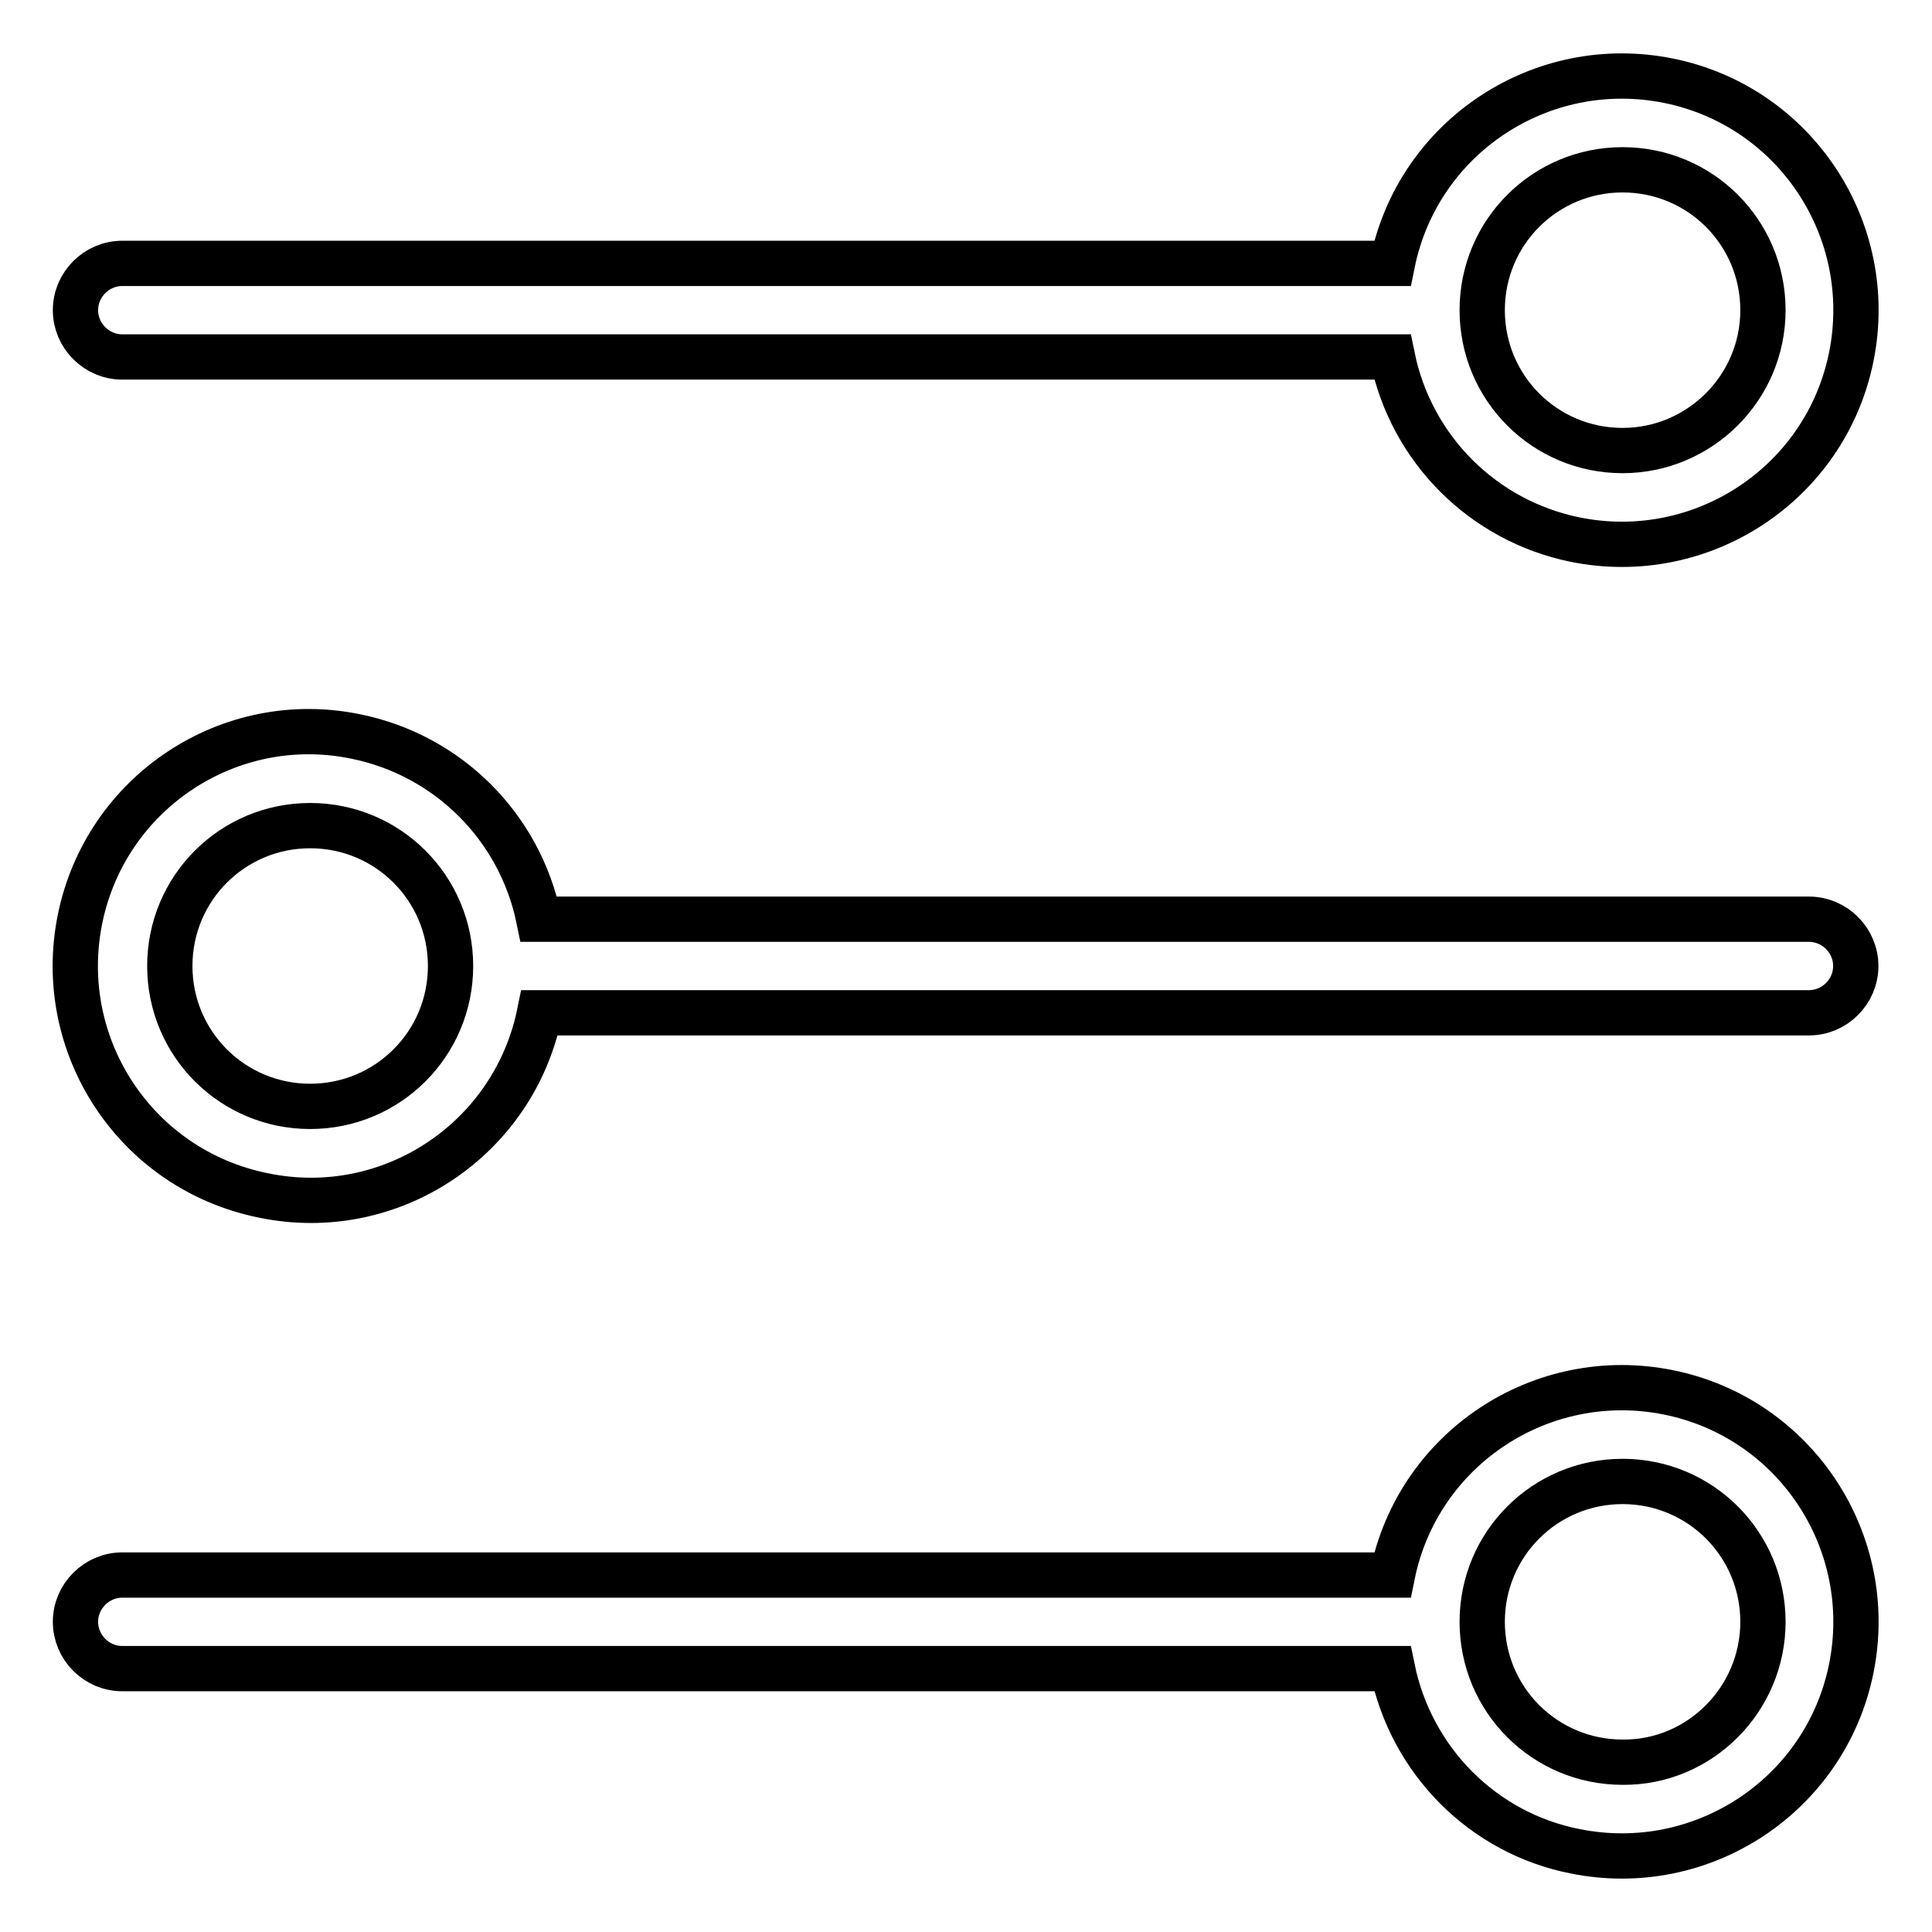 <?xml version="1.0" encoding="utf-8"?>
<!-- Svg Vector Icons : http://www.onlinewebfonts.com/icon -->
<!DOCTYPE svg PUBLIC "-//W3C//DTD SVG 1.1//EN" "http://www.w3.org/Graphics/SVG/1.1/DTD/svg11.dtd">
<svg version="1.1" xmlns="http://www.w3.org/2000/svg" xmlns:xlink="http://www.w3.org/1999/xlink" x="0px" y="0px" viewBox="0 0 256 256" enable-background="new 0 0 256 256" xml:space="preserve">
<g> <path stroke-width="6" fill-opacity="0" stroke="#000000"  d="M71.5,134.2c-3.4,16.8-19.8,27.7-36.6,24.2C18,155,7.2,138.6,10.6,121.8c3.4-16.8,19.8-27.7,36.6-24.2 c12.2,2.5,21.7,12,24.2,24.2h168.3c3.4,0,6.2,2.8,6.2,6.2c0,3.4-2.8,6.2-6.2,6.2c0,0,0,0,0,0H71.5z M184.5,221.1H16.2 c-3.4,0-6.2-2.8-6.2-6.2c0-3.4,2.8-6.2,6.2-6.2c0,0,0,0,0,0h168.3c3.4-16.8,19.8-27.6,36.6-24.2c16.8,3.4,27.6,19.8,24.2,36.6 c-3.4,16.8-19.8,27.6-36.6,24.2C196.5,242.9,187,233.3,184.5,221.1z M184.5,47.3H16.2c-3.4,0-6.2-2.8-6.2-6.2 c0-3.4,2.8-6.2,6.2-6.2h168.3c3.4-16.8,19.8-27.6,36.6-24.2c16.8,3.4,27.6,19.8,24.2,36.6c-3.4,16.8-19.8,27.6-36.6,24.2 C196.5,69,187,59.5,184.5,47.3z M233.6,41.1c0-10.3-8.3-18.6-18.6-18.6c-10.3,0-18.6,8.3-18.6,18.6c0,10.3,8.3,18.6,18.6,18.6 C225.2,59.7,233.6,51.4,233.6,41.1z M233.6,214.9c0-10.3-8.3-18.6-18.6-18.6c-10.3,0-18.6,8.3-18.6,18.6c0,10.3,8.3,18.6,18.6,18.6 C225.2,233.6,233.6,225.2,233.6,214.9L233.6,214.9z M59.7,128c0-10.3-8.3-18.6-18.6-18.6s-18.6,8.3-18.6,18.6 c0,10.3,8.3,18.6,18.6,18.6S59.7,138.3,59.7,128z"/></g>
</svg>